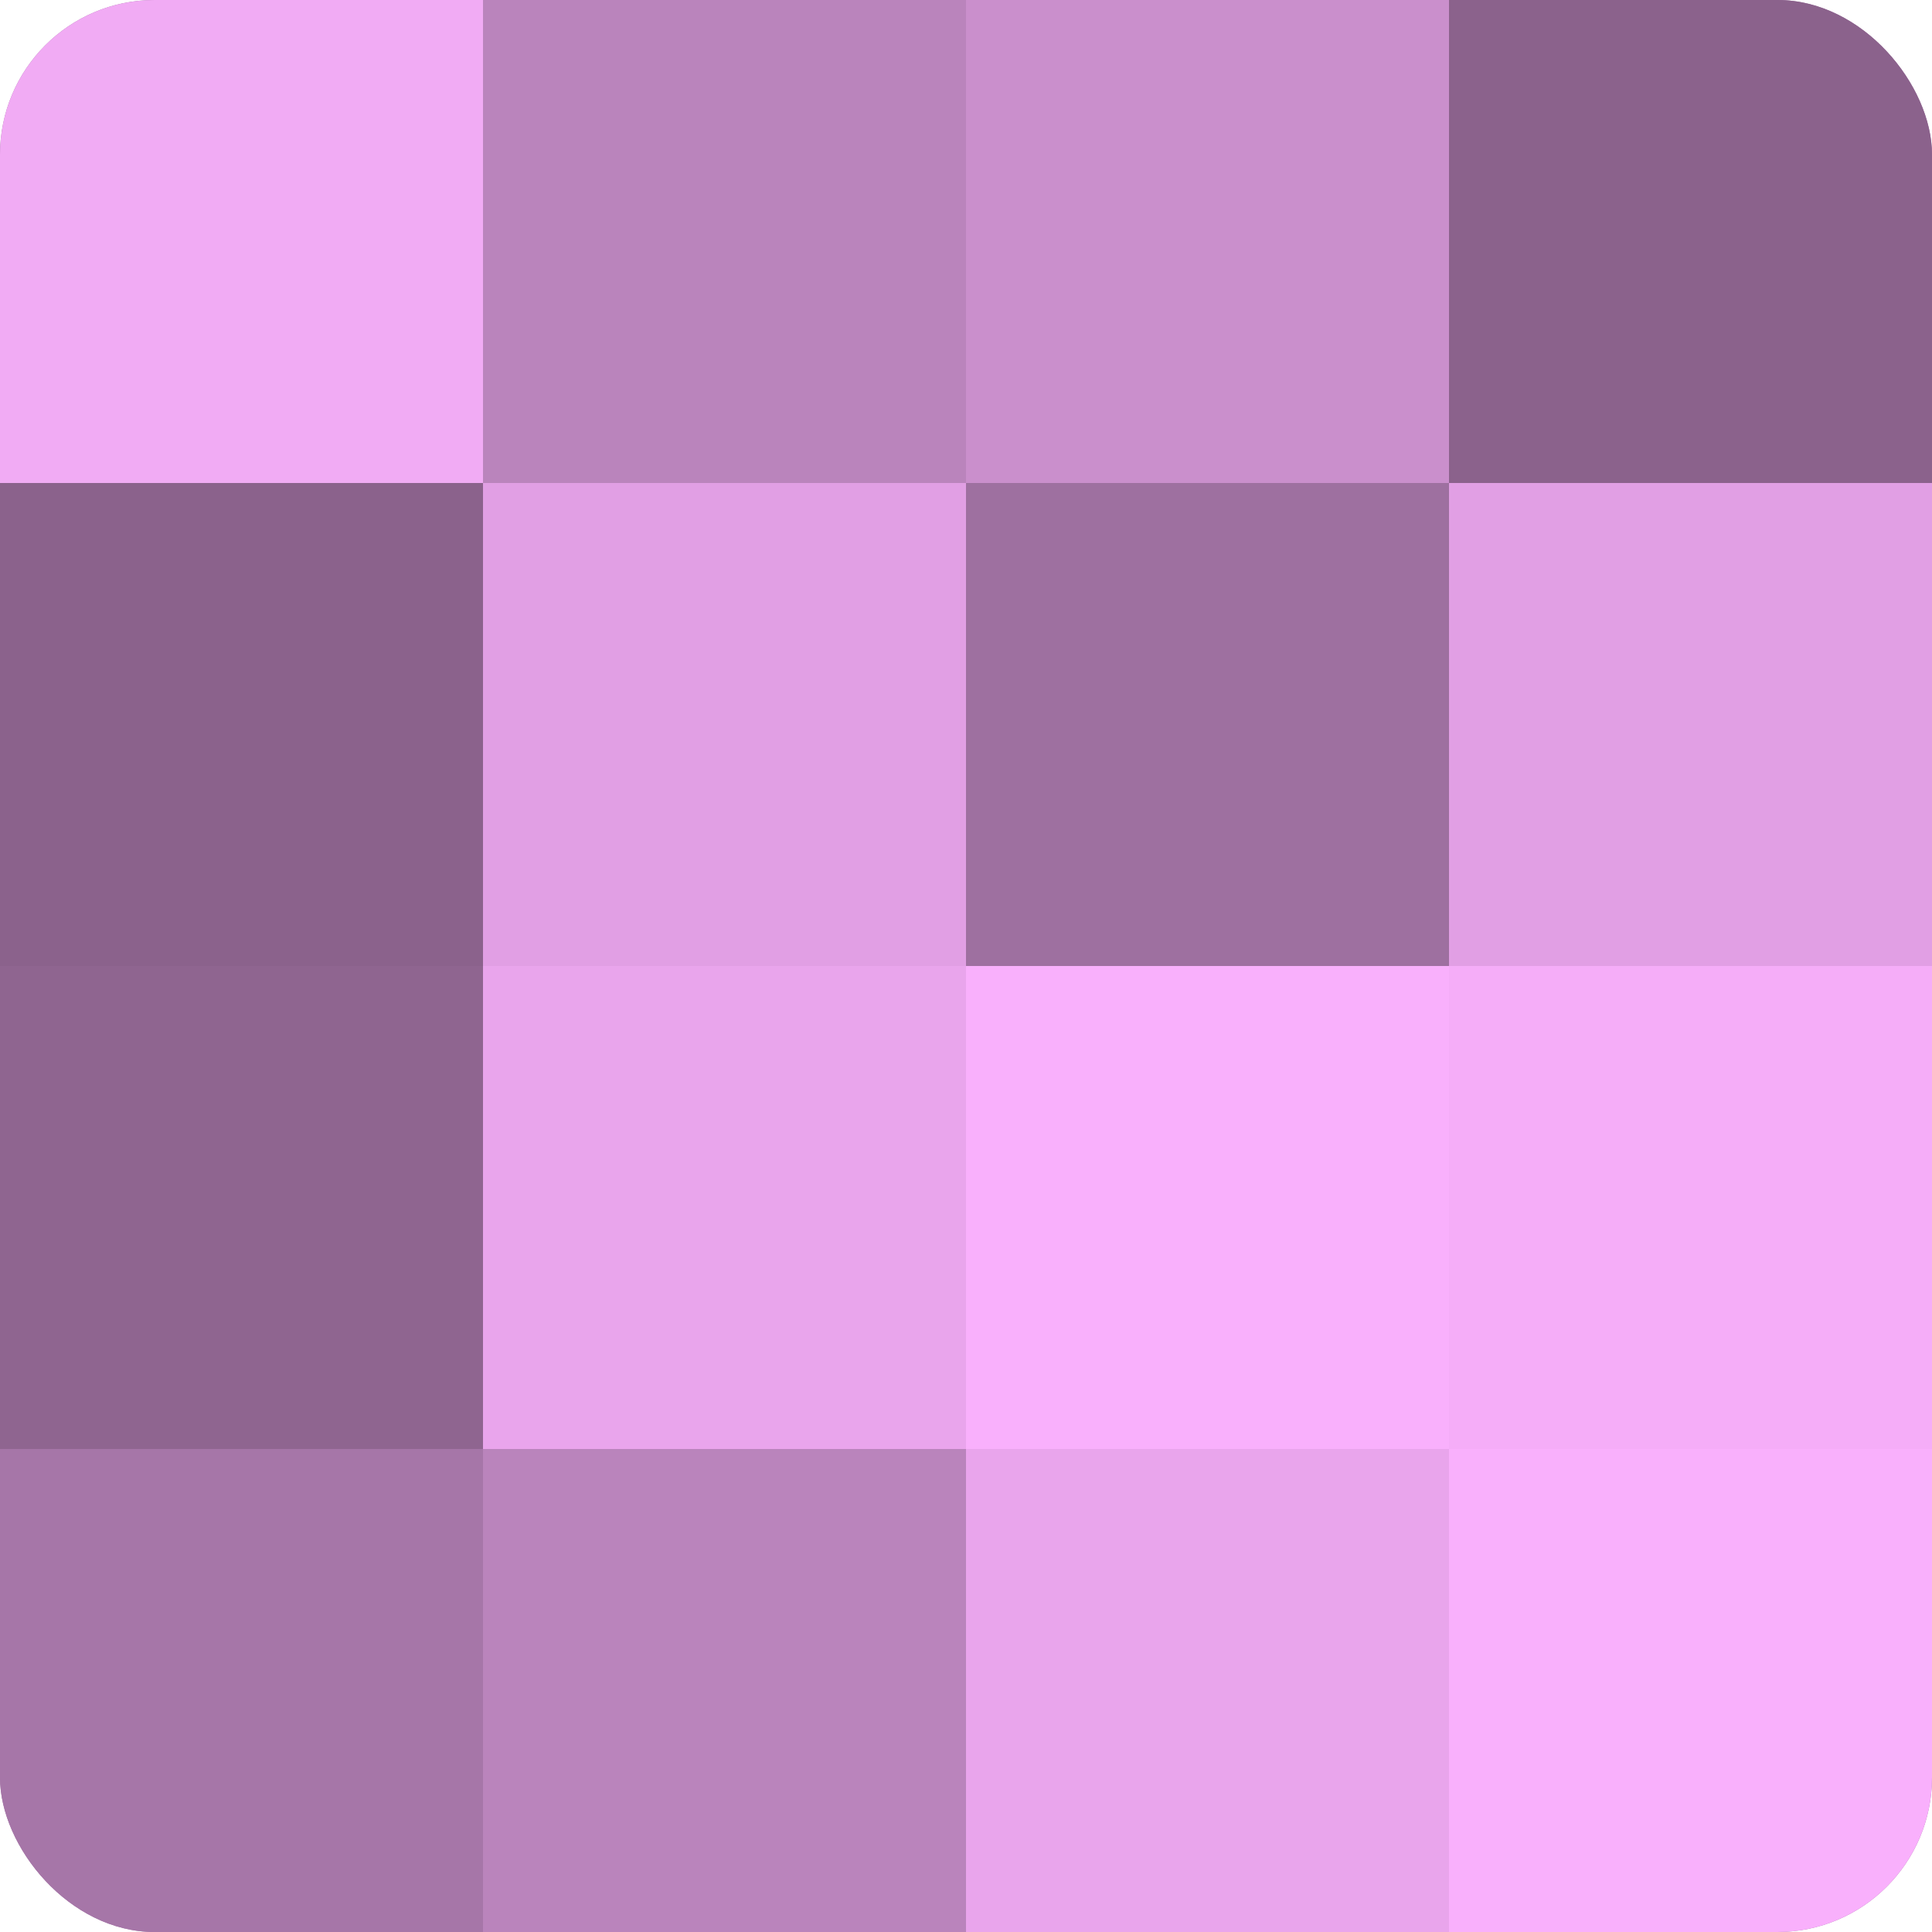 <?xml version="1.0" encoding="UTF-8"?>
<svg xmlns="http://www.w3.org/2000/svg" width="60" height="60" viewBox="0 0 100 100" preserveAspectRatio="xMidYMid meet"><defs><clipPath id="c" width="100" height="100"><rect width="100" height="100" rx="8" ry="8"/></clipPath></defs><g clip-path="url(#c)"><rect width="100" height="100" fill="#9e70a0"/><rect width="25" height="25" fill="#f1abf4"/><rect y="25" width="25" height="25" fill="#8b628c"/><rect y="50" width="25" height="25" fill="#8f6590"/><rect y="75" width="25" height="25" fill="#a676a8"/><rect x="25" width="25" height="25" fill="#ba84bc"/><rect x="25" y="25" width="25" height="25" fill="#e19fe4"/><rect x="25" y="50" width="25" height="25" fill="#e9a5ec"/><rect x="25" y="75" width="25" height="25" fill="#ba84bc"/><rect x="50" width="25" height="25" fill="#ca8fcc"/><rect x="50" y="25" width="25" height="25" fill="#9e70a0"/><rect x="50" y="50" width="25" height="25" fill="#f9b0fc"/><rect x="50" y="75" width="25" height="25" fill="#e9a5ec"/><rect x="75" width="25" height="25" fill="#8b628c"/><rect x="75" y="25" width="25" height="25" fill="#e19fe4"/><rect x="75" y="50" width="25" height="25" fill="#f5adf8"/><rect x="75" y="75" width="25" height="25" fill="#f9b0fc"/></g></svg>
